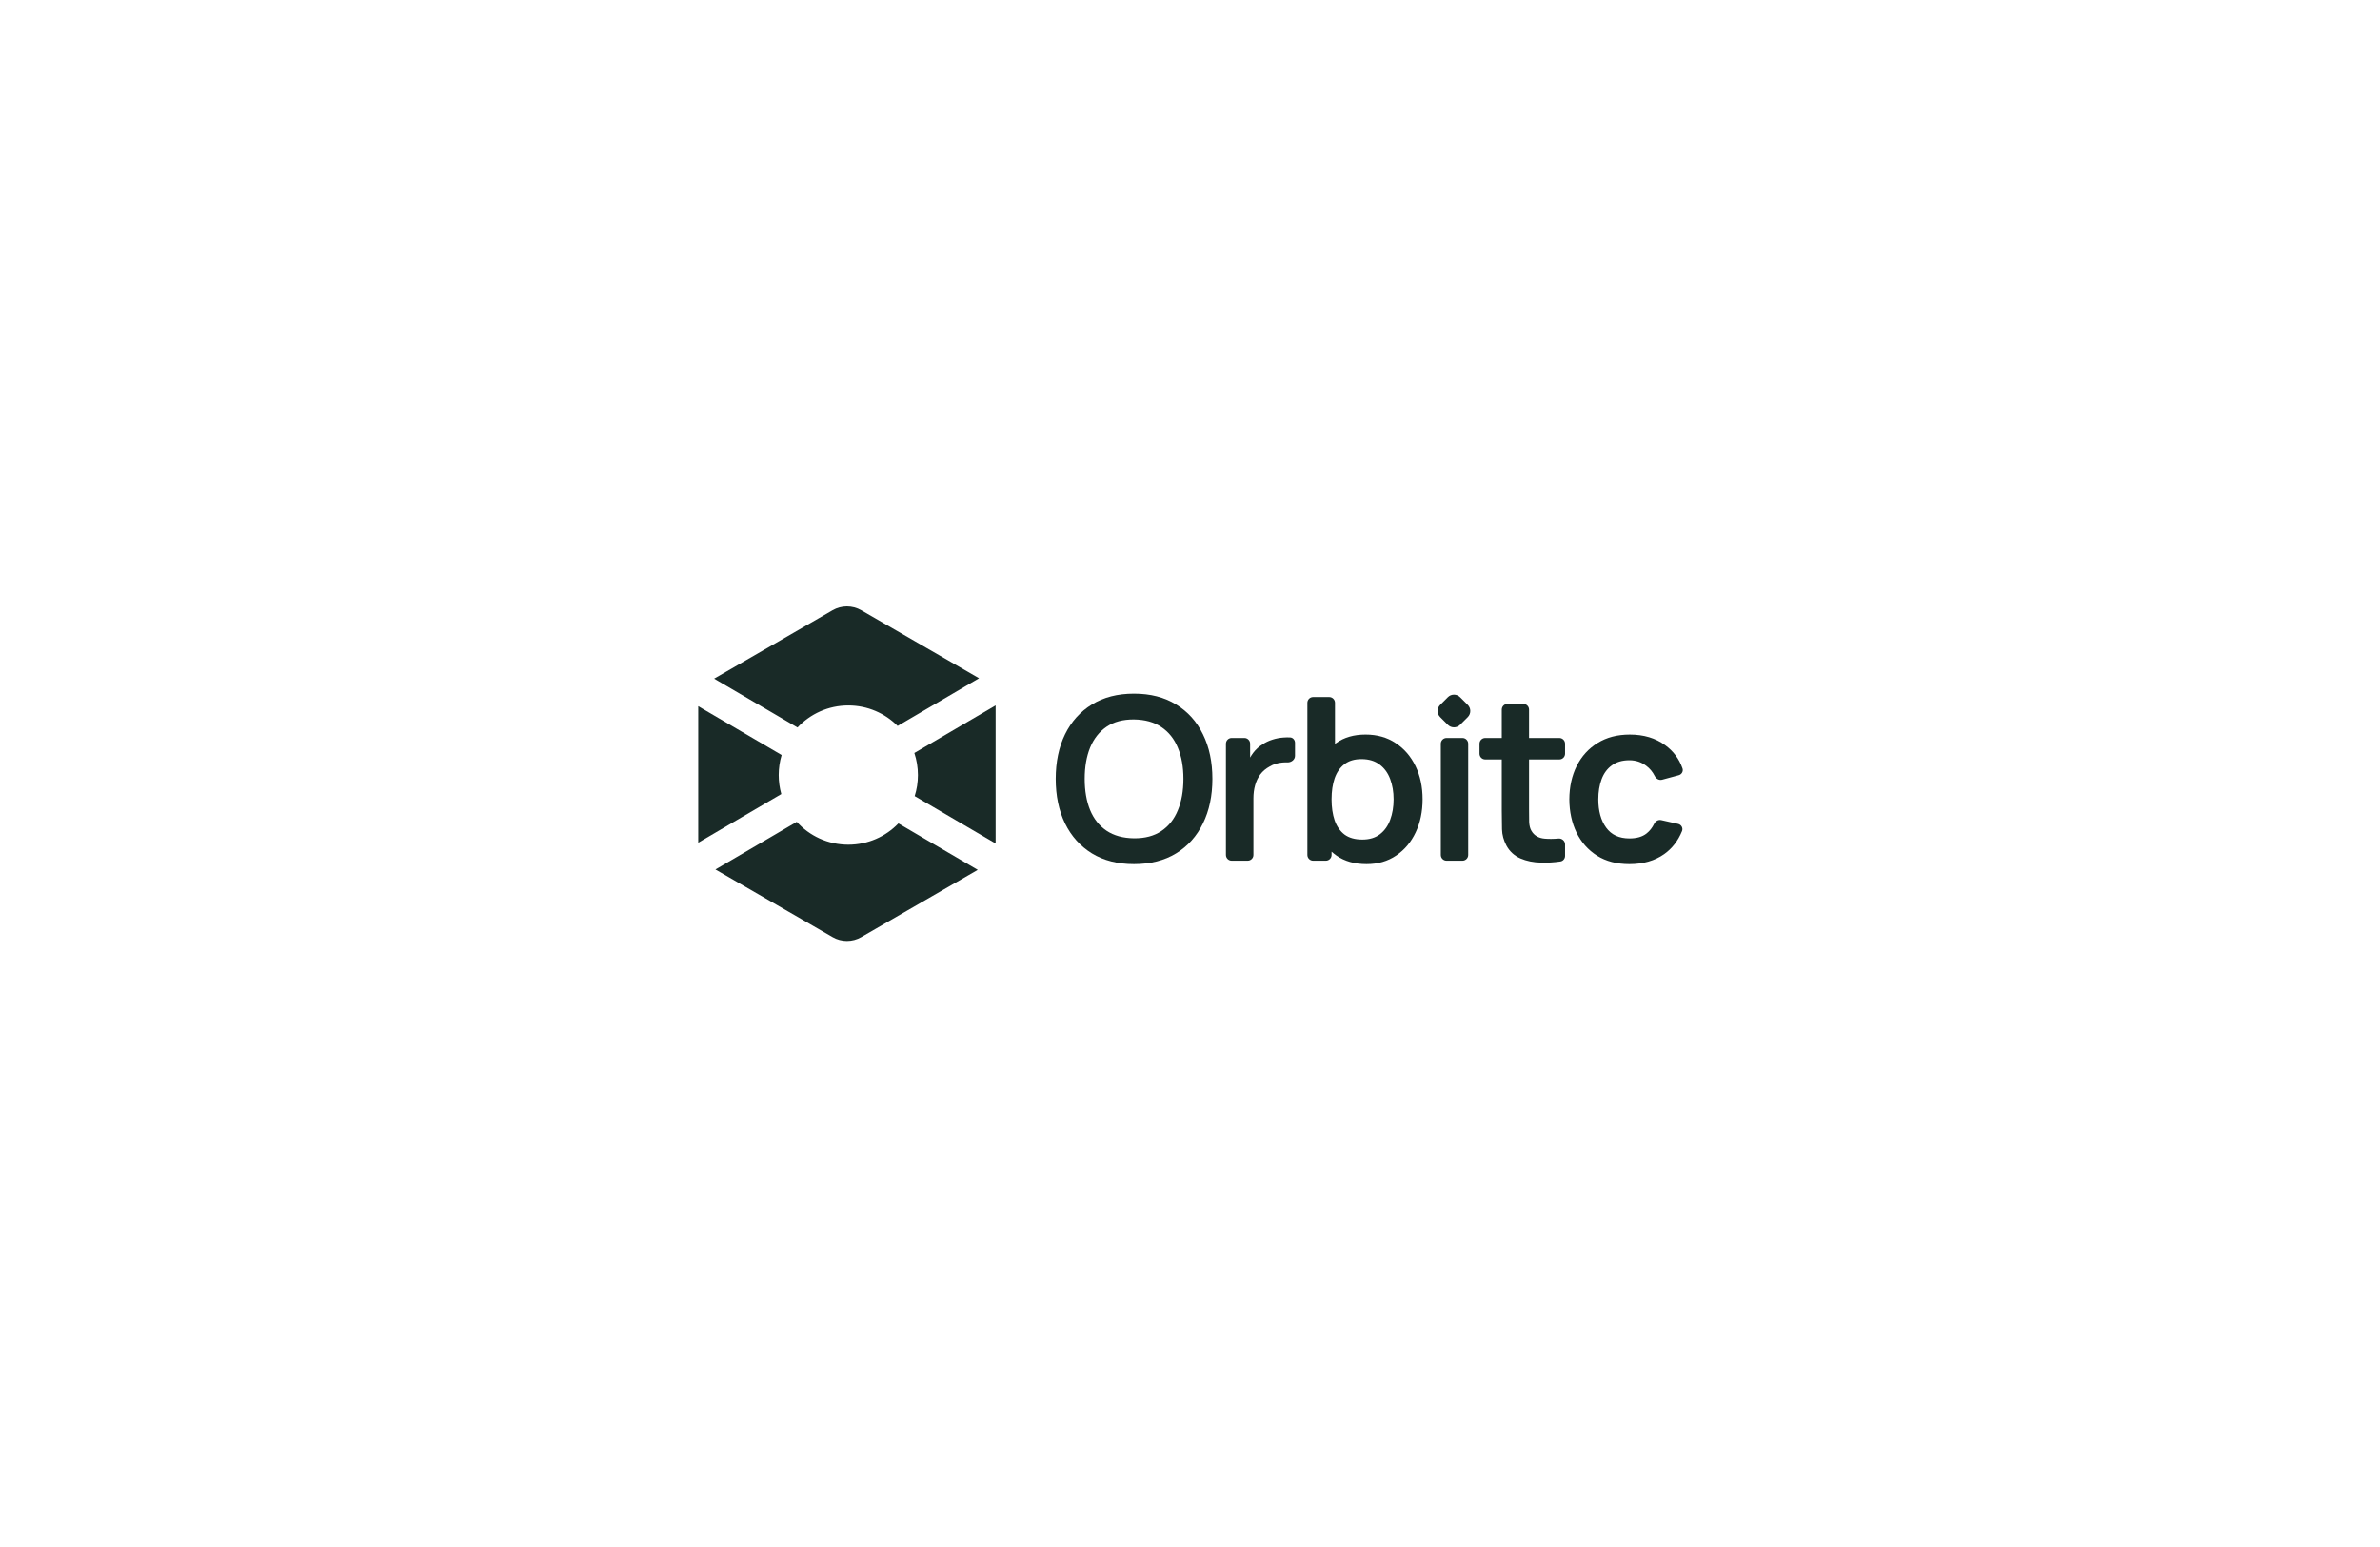<svg width="320" height="208" viewBox="0 0 320 208" fill="none" xmlns="http://www.w3.org/2000/svg">
<path d="M111.941 82.055C113.136 81.365 114.61 81.365 115.805 82.055L131.638 91.196L120.69 97.607C118.996 95.905 116.65 94.852 114.059 94.852C111.364 94.852 108.936 95.991 107.228 97.814L96.016 91.249L111.941 82.055Z" fill="#192A27"/>
<path d="M105.094 101.516L93.88 94.95V113.305L105.052 106.763C104.823 105.952 104.7 105.096 104.7 104.212C104.7 103.275 104.838 102.37 105.094 101.516Z" fill="#192A27"/>
<path d="M107.128 110.5L96.192 116.903L111.941 125.995C113.136 126.686 114.61 126.686 115.805 125.995L131.462 116.956L120.795 110.709C119.093 112.473 116.704 113.571 114.059 113.571C111.311 113.571 108.84 112.386 107.128 110.5Z" fill="#192A27"/>
<path d="M122.983 107.039L133.865 113.411C133.865 113.386 133.866 113.362 133.866 113.337V94.844L122.938 101.243C123.249 102.176 123.418 103.174 123.418 104.211C123.418 105.197 123.266 106.147 122.983 107.039Z" fill="#192A27"/>
<path fill-rule="evenodd" clip-rule="evenodd" d="M146.818 114.744C148.387 115.701 150.271 116.18 152.471 116.18C154.671 116.18 156.555 115.701 158.124 114.744C159.702 113.776 160.909 112.432 161.744 110.711C162.59 108.99 163.012 106.993 163.012 104.722C163.012 102.451 162.59 100.455 161.744 98.734C160.909 97.013 159.702 95.673 158.124 94.716C156.555 93.748 154.671 93.265 152.471 93.265C150.271 93.265 148.387 93.748 146.818 94.716C145.25 95.673 144.043 97.013 143.198 98.734C142.363 100.455 141.945 102.451 141.945 104.722C141.945 106.993 142.363 108.99 143.198 110.711C144.043 112.432 145.25 113.776 146.818 114.744ZM156.153 111.735C155.175 112.397 153.948 112.723 152.471 112.712C150.994 112.692 149.762 112.351 148.774 111.689C147.796 111.027 147.063 110.105 146.574 108.924C146.085 107.732 145.841 106.332 145.841 104.722C145.841 103.113 146.085 101.708 146.574 100.506C147.073 99.304 147.811 98.372 148.789 97.71C149.767 97.048 150.994 96.722 152.471 96.733C153.948 96.753 155.175 97.094 156.153 97.756C157.141 98.418 157.879 99.345 158.368 100.537C158.867 101.718 159.116 103.113 159.116 104.722C159.116 106.332 158.867 107.737 158.368 108.939C157.879 110.141 157.141 111.073 156.153 111.735Z" fill="#192A27"/>
<path d="M164.831 114.948C164.831 115.375 165.177 115.721 165.604 115.721H167.755C168.182 115.721 168.528 115.375 168.528 114.948V107.334C168.528 106.703 168.604 106.117 168.757 105.577C168.91 105.027 169.144 104.539 169.46 104.111C169.786 103.683 170.203 103.332 170.713 103.057C171.222 102.751 171.792 102.573 172.423 102.522C172.66 102.503 172.887 102.498 173.103 102.505C173.618 102.523 174.119 102.144 174.119 101.629V99.877C174.119 99.499 173.846 99.171 173.469 99.15C173.186 99.135 172.899 99.138 172.607 99.161C172.087 99.192 171.578 99.288 171.079 99.451C170.59 99.604 170.142 99.818 169.735 100.093C169.256 100.388 168.844 100.765 168.497 101.223C168.347 101.424 168.209 101.636 168.085 101.857V99.995C168.085 99.568 167.739 99.222 167.312 99.222H165.604C165.177 99.222 164.831 99.568 164.831 99.995V114.948Z" fill="#192A27"/>
<path fill-rule="evenodd" clip-rule="evenodd" d="M183.741 116.18C182.132 116.18 180.783 115.798 179.693 115.034C179.462 114.872 179.243 114.698 179.036 114.511V114.949C179.036 115.375 178.69 115.722 178.263 115.722H176.555C176.128 115.722 175.782 115.375 175.782 114.949V94.496C175.782 94.069 176.128 93.723 176.555 93.723H178.721C179.148 93.723 179.494 94.069 179.494 94.496V100.022C179.545 99.984 179.595 99.947 179.647 99.91C180.716 99.146 182.035 98.764 183.604 98.764C185.162 98.764 186.512 99.146 187.652 99.91C188.803 100.664 189.694 101.697 190.326 103.011C190.957 104.315 191.273 105.802 191.273 107.472C191.273 109.122 190.962 110.604 190.341 111.918C189.72 113.232 188.844 114.27 187.713 115.034C186.583 115.798 185.259 116.18 183.741 116.18ZM179.448 104.646C179.173 105.45 179.036 106.392 179.036 107.472C179.036 108.541 179.173 109.484 179.448 110.298C179.734 111.113 180.177 111.749 180.778 112.208C181.389 112.656 182.188 112.88 183.176 112.88C184.133 112.88 184.923 112.641 185.544 112.162C186.165 111.683 186.623 111.037 186.919 110.222C187.224 109.397 187.377 108.48 187.377 107.472C187.377 106.474 187.224 105.567 186.919 104.753C186.613 103.928 186.14 103.276 185.498 102.797C184.856 102.308 184.042 102.064 183.054 102.064C182.117 102.064 181.353 102.293 180.762 102.751C180.172 103.2 179.734 103.831 179.448 104.646Z" fill="#192A27"/>
<path d="M193.724 114.949C193.724 115.376 194.07 115.722 194.497 115.722H196.633C197.059 115.722 197.406 115.376 197.406 114.949V99.996C197.406 99.569 197.059 99.223 196.633 99.223H194.497C194.07 99.223 193.724 99.569 193.724 99.996V114.949Z" fill="#192A27"/>
<path d="M210.43 115.08C210.43 115.452 210.165 115.774 209.797 115.828C208.925 115.955 208.067 116.006 207.222 115.982C206.183 115.961 205.251 115.773 204.426 115.416C203.601 115.05 202.975 114.475 202.547 113.69C202.17 112.977 201.971 112.249 201.951 111.506C201.931 110.762 201.92 109.922 201.92 108.985V102.11H199.699C199.272 102.11 198.926 101.764 198.926 101.337V99.996C198.926 99.569 199.272 99.223 199.699 99.223H201.92V95.413C201.92 94.986 202.267 94.64 202.693 94.64H204.814C205.241 94.64 205.587 94.986 205.587 95.413V99.223H209.657C210.084 99.223 210.43 99.569 210.43 99.996V101.337C210.43 101.764 210.084 102.11 209.657 102.11H205.587V108.771C205.587 109.433 205.592 110.013 205.602 110.512C205.623 111.012 205.729 111.419 205.923 111.735C206.29 112.346 206.875 112.687 207.68 112.758C208.245 112.808 208.865 112.803 209.54 112.743C210.01 112.701 210.43 113.06 210.43 113.532V115.08Z" fill="#192A27"/>
<path d="M214.731 115.05C215.933 115.804 217.384 116.181 219.085 116.181C220.928 116.181 222.486 115.732 223.759 114.836C224.827 114.076 225.626 113.044 226.156 111.741C226.325 111.324 226.059 110.872 225.621 110.774L223.354 110.267C222.968 110.181 222.586 110.404 222.412 110.759C222.148 111.297 221.807 111.729 221.392 112.056C220.832 112.504 220.062 112.728 219.085 112.728C217.7 112.728 216.656 112.244 215.953 111.277C215.251 110.309 214.899 109.041 214.899 107.473C214.899 106.464 215.046 105.563 215.342 104.769C215.637 103.974 216.096 103.353 216.717 102.905C217.338 102.446 218.127 102.217 219.085 102.217C219.93 102.217 220.684 102.467 221.346 102.966C221.827 103.321 222.208 103.781 222.49 104.345C222.675 104.714 223.08 104.943 223.479 104.835L225.706 104.232C226.11 104.123 226.359 103.708 226.219 103.313C225.766 102.022 224.987 100.979 223.882 100.185C222.588 99.238 221.005 98.765 219.131 98.765C217.46 98.765 216.019 99.141 214.807 99.895C213.595 100.639 212.658 101.667 211.996 102.981C211.344 104.285 211.014 105.782 211.003 107.473C211.014 109.133 211.334 110.62 211.966 111.934C212.607 113.247 213.529 114.286 214.731 115.05Z" fill="#192A27"/>
<path d="M193.636 94.777L194.673 93.74C195.125 93.287 195.86 93.287 196.312 93.74L197.349 94.777C197.802 95.23 197.802 95.964 197.349 96.417L196.312 97.454C195.86 97.906 195.125 97.906 194.673 97.454L193.636 96.417C193.183 95.964 193.183 95.23 193.636 94.777Z" fill="#192A27"/>
</svg>
